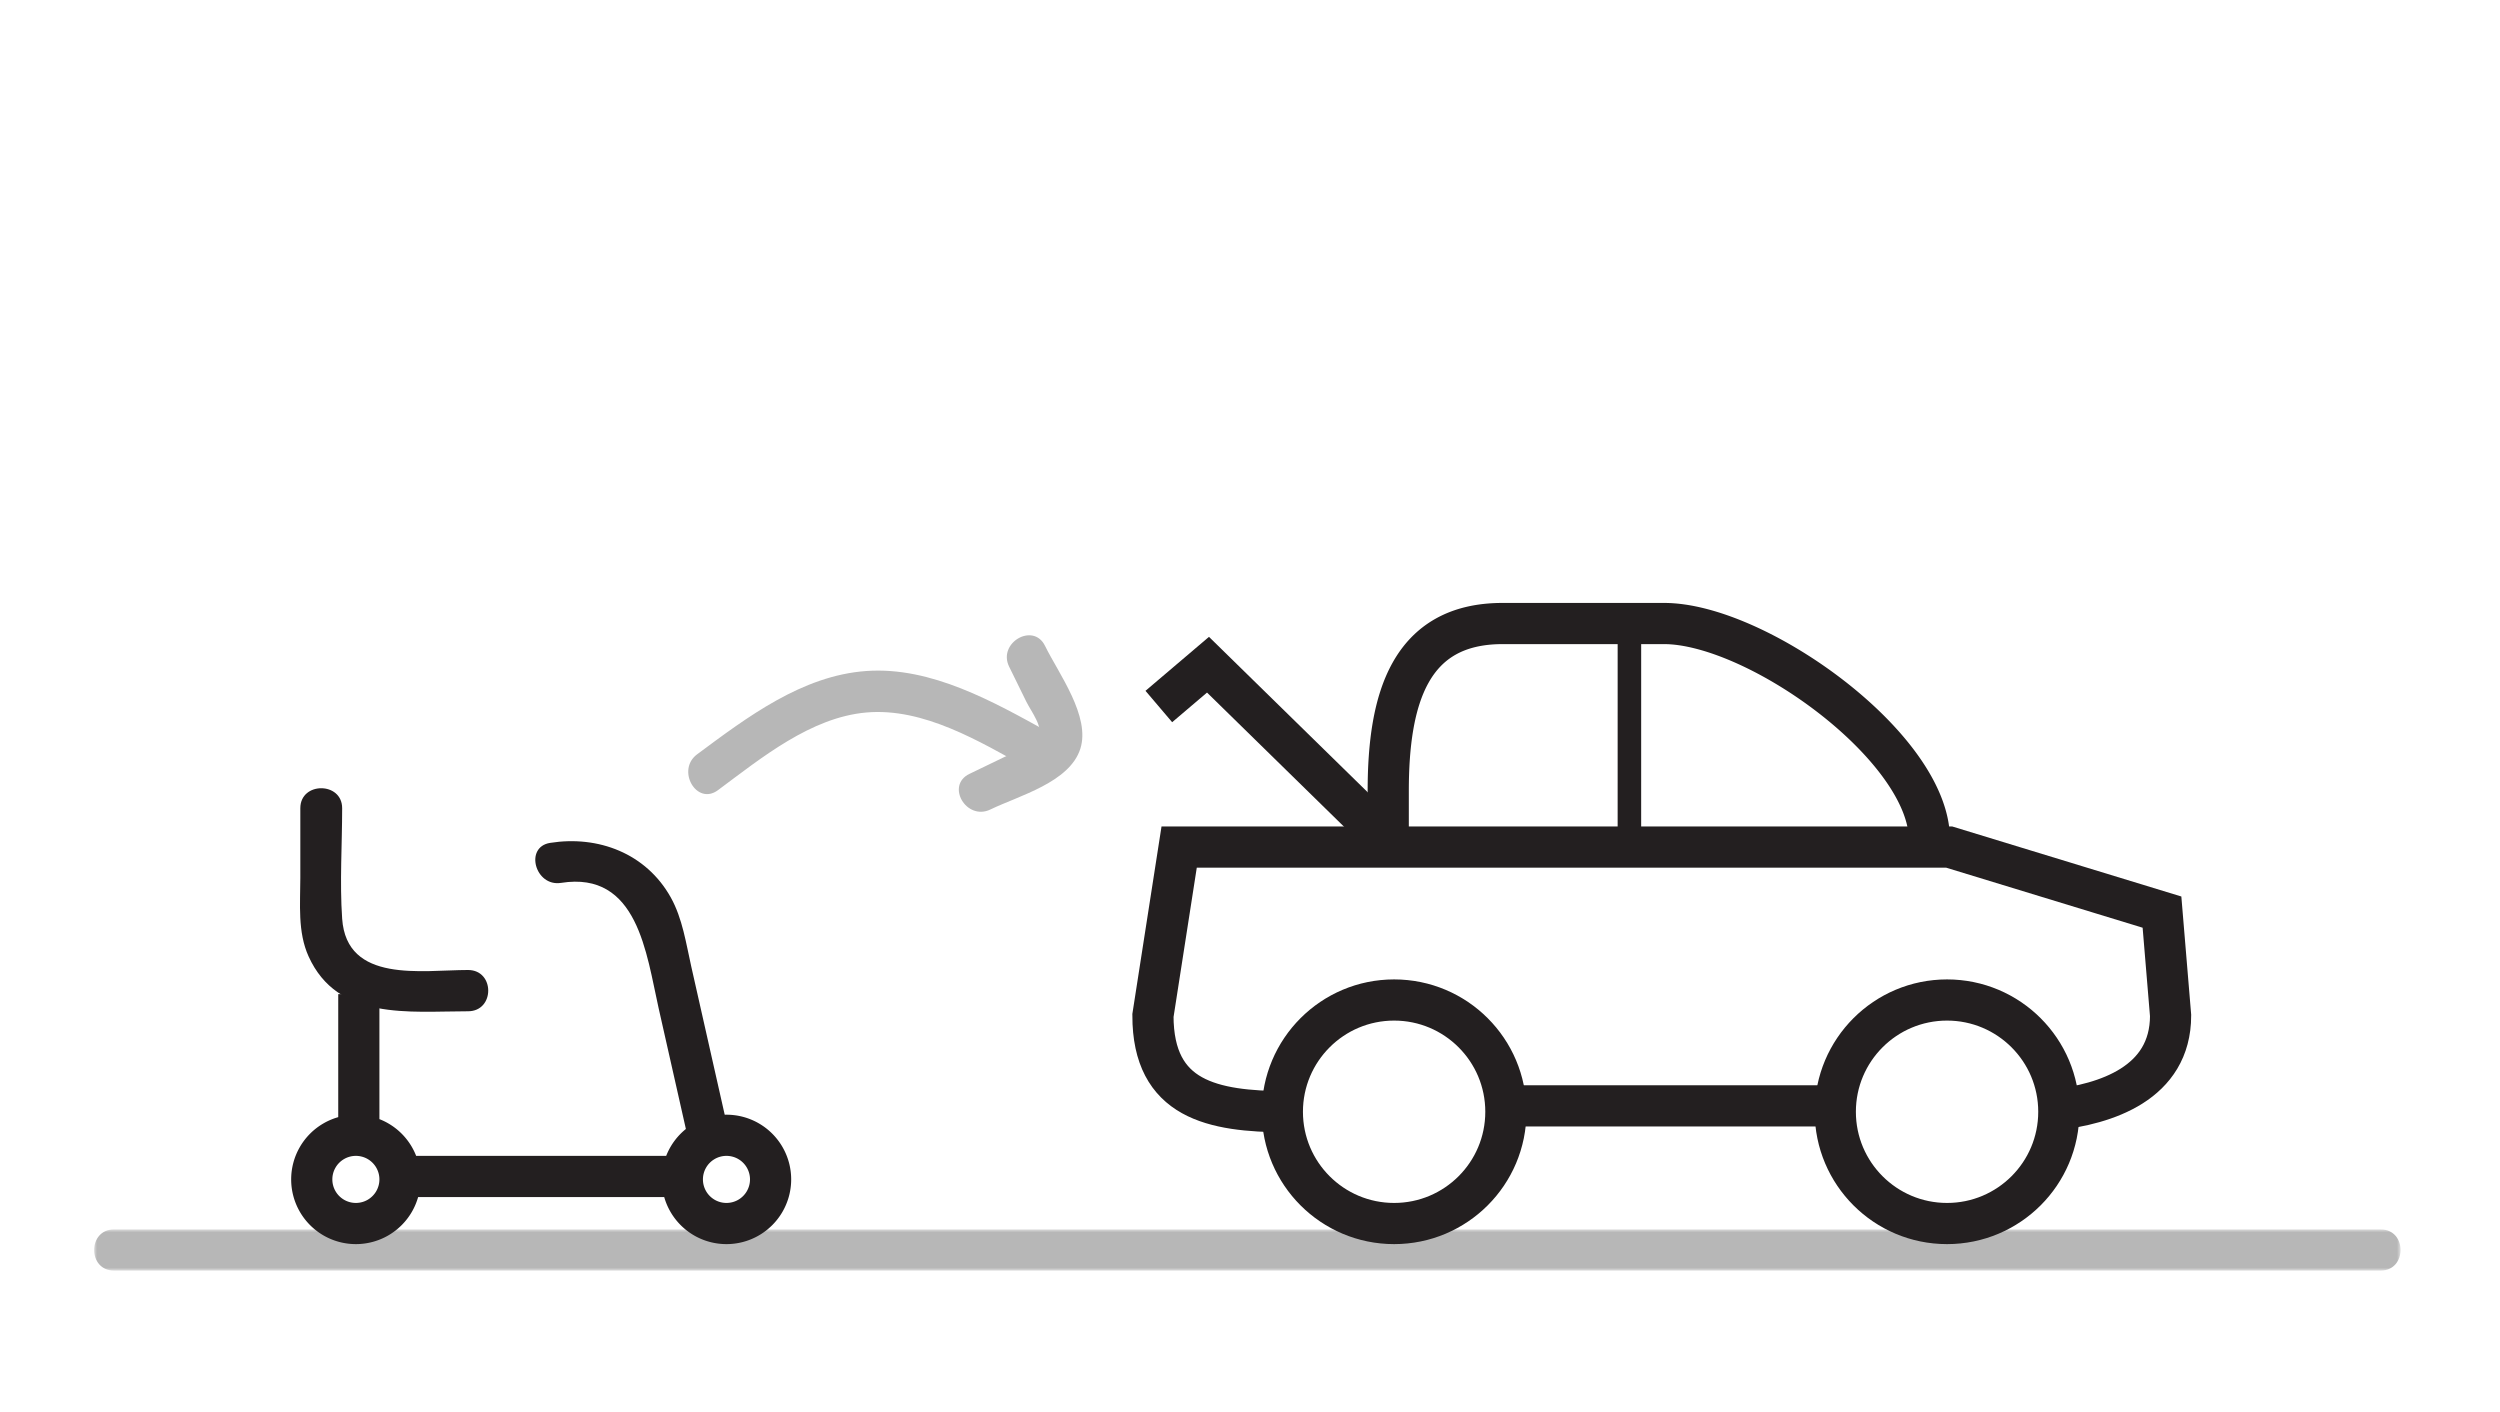 <svg width="425" height="240" viewBox="0 0 425 240" xmlns="http://www.w3.org/2000/svg" xmlns:xlink="http://www.w3.org/1999/xlink"><title>mobiel</title><defs><path id="a" d="M0 0h392.096v7H0z"/></defs><g fill="none" fill-rule="evenodd"><g transform="translate(16 209)"><mask id="b" fill="#fff"><use xlink:href="#a"/></mask><path d="M3.38 7h385.334c4.505 0 4.513-7 0-7H3.382c-4.504 0-4.512 7 0 7" fill="#B7B7B7" mask="url(#b)"/></g><path d="M51.056 137.389v11.817c0 4.461-.486 9.213 1.407 13.39 4.961 10.942 17.099 9.32 27.102 9.32 4.576 0 4.583-7.017 0-7.017-7.824 0-20.637 2.31-21.398-8.726-.428-6.202 0-12.566 0-18.784 0-4.515-7.11-4.523-7.11 0m44.319 12.701c13.06-2.076 14.506 12.063 16.592 21.306l5.208 23.079c1 4.422 7.722 2.551 6.723-1.876l-6.375-28.25c-.89-3.947-1.498-8.205-3.482-11.769-4.191-7.524-12.364-10.587-20.52-9.291-4.418.702-2.542 7.499 1.854 6.8" fill="#231F20"/><path d="M68 200.499a7.5 7.5 0 1 1-15.001 0 7.5 7.5 0 0 1 15.001 0zm63 0a7.5 7.5 0 1 1-15.001 0 7.5 7.5 0 0 1 15.001 0zM66 200h51m-56-4v-27m175-23v-11.534c0-15.72 3.688-28.466 19.434-28.466h27.453C298.632 106 328 127.035 328 142.754" stroke="#231F20" stroke-width="7"/><path d="M218.573 189c-12.396-.071-22.573-1.986-22.573-16.355L200.455 144h130.9l36.182 11.058L369 172.645c0 11.56-11.094 15.06-19.757 16.022M313 188h-57" stroke="#231F20" stroke-width="7"/><path d="M256 189.002c0 10.494-8.508 18.998-18.999 18.998-10.494 0-19.001-8.504-19.001-18.998 0-10.494 8.507-19.002 19.001-19.002 10.491 0 18.999 8.508 18.999 19.002zm94 0c0 10.494-8.51 18.998-19.002 18.998-10.492 0-18.998-8.504-18.998-18.998 0-10.494 8.506-19.002 18.998-19.002S350 178.508 350 189.002z" stroke="#231F20" stroke-width="7"/><path d="M278.998 145.31c0-12.207 0-24.413.002-36.62 0-2.252-3.998-2.256-3.998 0 0 12.207 0 24.413-.002 36.62 0 2.252 3.998 2.256 3.998 0" fill="#231F20"/><path stroke="#231F20" stroke-width="7" d="M236 143l-30.64-30-8.36 7.107"/><path d="M178.266 124.48c-9.328-5.154-19.944-11.196-30.991-10.41-10.925.776-20.277 7.865-28.766 14.164-3.597 2.669-.096 8.795 3.546 6.093 7.335-5.444 15.76-12.367 25.22-13.203 9.722-.86 19.282 4.938 27.445 9.45 3.964 2.19 7.513-3.901 3.546-6.093" fill="#B7B7B7"/><path d="M168.37 137.612c4.886-2.36 13.443-4.598 15.28-10.302 1.776-5.518-3.669-12.769-6-17.52-1.989-4.054-8.082-.505-6.1 3.538.974 1.982 1.945 3.962 2.917 5.944.848 1.726 3.047 4.466 2.035 6.21-.947 1.634-4.1 2.411-5.705 3.185l-5.992 2.893c-4.087 1.973-.51 8.019 3.565 6.052" fill="#B7B7B7"/></g></svg>